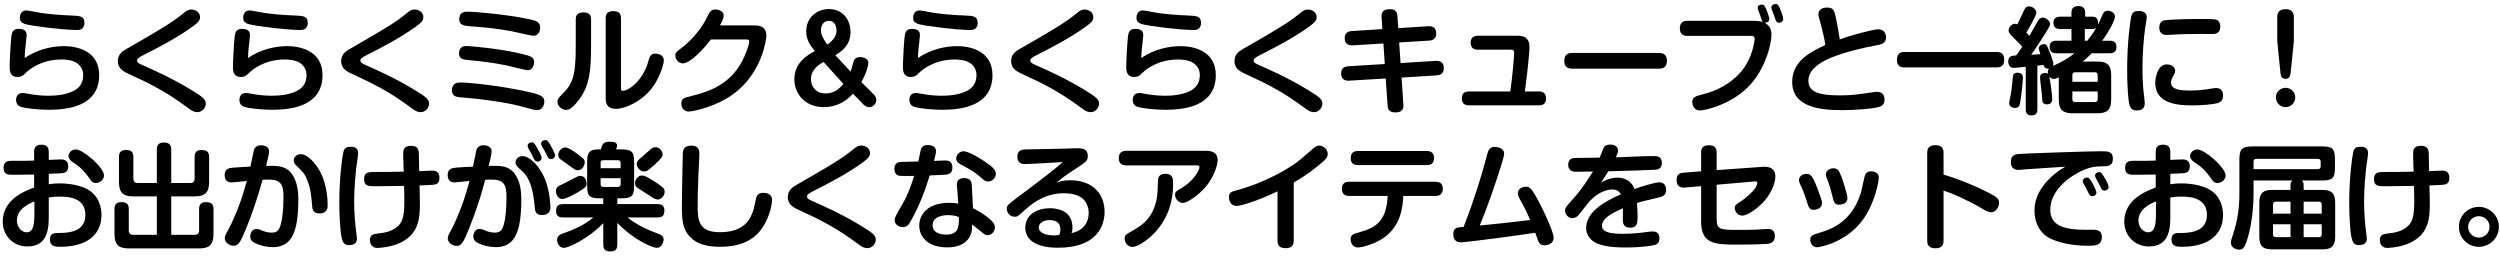 <svg fill="none" height="49" viewBox="0 0 478 49" width="478" xmlns="http://www.w3.org/2000/svg"><g fill="#000"><path d="m473.954 39.551c2.025 0 3.83 1.629 3.83 3.83 0 2.135-1.739 3.808-3.83 3.808s-3.808-1.673-3.808-3.808c0-2.201 1.783-3.83 3.808-3.83zm0 1.783c-1.101 0-2.047.88-2.047 2.047 0 1.123.924 2.047 2.047 2.047 1.122 0 2.047-.902 2.047-2.047 0-1.167-.947-2.047-2.047-2.047z"/><path d="m464.512 35.457c.066 2.421.066 2.685.066 3.147 0 2.927 0 6.449-4.49 8.122-1.651.616-3.588.682-3.632.682-1.123 0-1.431-.902-1.431-1.497 0-.902.484-1.123 1.277-1.232 1.496-.176 2.927-.352 4.138-1.497.924-.858 1.166-2.245 1.166-4.886 0-.44-.044-2.355-.044-2.751-1.1.022-4.6.066-5.502.066-1.277 0-2.157 0-2.157-1.365 0-1.365.88-1.365 2.157-1.365.924 0 3.851 0 5.436-.066-.044-.902-.11-2.377-.11-3.301 0-.792.066-1.629 1.453-1.629 1.1 0 1.518.418 1.54 1.497.022.528.044 2.883.066 3.345 2.047-.088 2.179-.11 2.422-.11.594 0 1.452.11 1.452 1.387 0 1.299-.792 1.321-1.871 1.365-.88.044-.968.044-1.936.088zm-12.898-7.395c.022 0 1.166.022 1.166 1.189 0 .462-.33 2.443-.374 2.861-.066.616-.396 3.522-.396 6.361 0 2.135.176 4.336.396 5.921.022.176.132.947.132 1.233 0 1.233-1.21 1.233-1.475 1.233-.968 0-1.232-.462-1.452-1.453-.264-1.101-.44-3.984-.44-6.779 0-4.556.55-8.672.77-9.552.264-1.012.792-1.012 1.673-1.012z"/><path d="m440.455 35.457v.858h3.653c1.497 0 2.377.506 2.377 2.399v6.559c0 1.893-.858 2.399-2.377 2.399h-9.728c-1.519 0-2.399-.484-2.399-2.399v-6.559c0-1.915.88-2.399 2.399-2.399h3.565v-.858c0-.572.133-.726.353-.946h-7.418v2.465c0 4.644-.924 8.012-1.276 9.024-.463 1.387-.793 1.739-1.497 1.739s-1.563-.506-1.563-1.321c0-.352.132-.726.286-1.21.595-1.849 1.343-4.204 1.343-8.254v-6.493c0-1.937.484-2.465 2.487-2.465h13.294c2.025 0 2.487.44 2.487 2.465v1.585c0 2.003-.44 2.465-2.487 2.465h-3.83c.265.264.331.506.331.946zm-5.855 3.654v1.739h3.345v-2.289h-2.817c-.374 0-.528.198-.528.55zm3.345 3.764h-3.345v1.915c0 .352.154.55.528.55h2.817zm2.51-2.025h3.455v-1.739c0-.374-.198-.55-.528-.55h-2.927zm3.455 3.94v-1.915h-3.455v2.465h2.927c.33 0 .528-.154.528-.55zm-13.03-13.866v1.409h12.304c.374 0 .528-.198.528-.528v-.88c0-.33-.154-.55-.528-.55h-11.776c-.352 0-.528.176-.528.55z"/><path d="m414.967 33.234v2.003c.418-.066 1.1-.176 2.113-.176.418 0 4.006 0 6.031 1.629 1.474 1.167 1.937 2.971 1.937 4.402 0 2.311-1.079 4.512-4.028 5.524-1.233.418-2.531.572-3.808.572-.88 0-2.025 0-2.025-1.431 0-1.211.947-1.211 1.541-1.211 1.563 0 5.238 0 5.238-3.433 0-3.081-2.729-3.522-4.798-3.522-1.167 0-1.695.088-2.201.176v3.433c0 2.113 0 5.921-4.072 5.921-2.817 0-4.732-2.135-4.732-4.754 0-4.204 4.116-5.811 6.009-6.515v-2.487c-1.343.044-4.094.044-4.16.044-.771 0-1.695 0-1.695-1.343 0-1.321 1.035-1.321 1.629-1.321 2.663 0 2.971 0 4.226-.044v-1.563c0-.55.022-1.475 1.386-1.475 1.343 0 1.409.88 1.409 1.475v1.431c1.871-.088 2.091-.088 2.289-.088.396 0 1.431 0 1.431 1.321 0 .946-.573 1.188-.749 1.232-.286.088-.572.11-2.971.198zm-2.751 7.88v-2.597c-1.167.462-3.346 1.497-3.346 3.654 0 1.254.881 2.245 1.893 2.245.991 0 1.453-.924 1.453-3.301zm6.867-12.105c.132-.11.506-.44 1.034-.44 1.409 0 5.415 3.456 5.415 4.974 0 .814-.793 1.453-1.563 1.453-.594 0-.77-.242-1.475-1.233-1.166-1.585-2.024-2.157-3.081-2.861-.506-.33-.682-.858-.682-1.078 0-.352.264-.704.352-.814z"/><path d="m394.894 31.869c-2.421.154-4.864.308-7.285.484-.265.022-1.431.132-1.673.132-1.277 0-1.453-.902-1.453-1.519 0-.946.374-1.409 1.431-1.519 1.144-.11 13.448-.528 15.803-.528 1.255 0 2.267 0 2.267 1.409 0 1.475-1.012 1.475-2.223 1.475-1.761.022-3.103.374-5.326 1.739-1.519.924-4.424 3.301-4.424 6.537 0 3.015 2.553 3.852 6.625 3.852 1.76 0 1.958-.022 2.289.066.726.176.946.704.946 1.299 0 1.695-1.321 1.695-2.663 1.695-3.126 0-5.569-.638-7.065-1.321-2.201-1.012-3.148-3.213-3.148-5.326 0-1.607.396-3.698 2.817-6.141 1.255-1.255 2.135-1.783 3.082-2.333zm4.006 4.182c-.088-.154-.485-.88-.573-1.034-.066-.132-.11-.286-.11-.418 0-.418.485-.66.793-.66.352 0 .528.176 1.012.991.264.44.815 1.541.815 1.893 0 .55-.573.704-.837.704s-.462-.22-.594-.462c-.154-.286-.352-.726-.506-1.012zm2.355-1.034c-.088-.176-.506-.88-.572-1.034-.089-.176-.111-.308-.111-.44 0-.396.463-.638.771-.638.396 0 .55.264.968.946.154.242.859 1.387.859 1.915 0 .462-.463.682-.815.682-.286 0-.506-.242-.572-.352-.088-.176-.462-.946-.528-1.079z"/><path d="m371.607 36.448v9.508c0 .506-.044 1.519-1.54 1.519-1.519 0-1.585-.946-1.585-1.519v-16.662c0-.506.022-1.541 1.541-1.541 1.518 0 1.584.946 1.584 1.541v4.094c2.972.88 5.877 2.069 8.65 3.478 1.607.836 1.959 1.167 1.959 1.915 0 .77-.55 1.805-1.541 1.805-.506 0-.99-.286-1.892-.814-1.255-.748-3.082-1.651-4.336-2.223-1.409-.638-2.201-.88-2.84-1.101z"/><path d="m346.736 40.123c-.77 0-.968-.638-1.211-1.409-.528-1.717-.902-2.553-1.342-3.5-.11-.242-.22-.484-.22-.792 0-.77.792-1.189 1.474-1.189 1.035 0 1.409 1.012 2.686 4.512.176.506.242.748.242 1.079 0 1.101-1.145 1.298-1.629 1.298zm4.776-.99c-.77 0-.968-.792-1.122-1.475-.419-1.717-.705-2.575-1.101-3.588-.088-.242-.176-.462-.176-.748 0-.726.726-1.145 1.431-1.145.814 0 1.034.44 1.298 1.034.507 1.079 1.387 4.094 1.387 4.622 0 1.255-1.255 1.299-1.717 1.299zm6.691-6.317c.881.176 1.035.77 1.035 1.211 0 .088-.485 4.27-2.884 7.747-3.279 4.71-8.584 5.503-8.936 5.503-1.012 0-1.298-.991-1.298-1.431 0-.814.44-.946 1.981-1.409 1.76-.528 5.722-1.849 7.505-7.021.308-.858.352-1.101.814-3.301.132-.594.309-1.365 1.343-1.365.132 0 .286.022.44.066z"/><path d="m328.226 35.325v6.669c0 1.937.836 1.959 4.137 1.959.441 0 2.444 0 3.456-.044.33-.022 1.805-.132 2.113-.132.396 0 1.431 0 1.431 1.343 0 1.387-1.101 1.475-1.585 1.519-1.607.11-4.27.132-5.723.132-4.248 0-6.801-.154-6.801-4.446v-6.735l-3.081.264c-.396.044-1.607.088-1.607-1.431 0-1.233.77-1.365 1.387-1.409l3.301-.264v-3.61c0-.506.088-1.365 1.475-1.365 1.1 0 1.497.484 1.497 1.365v3.389l8.826-.638c1.364-.088 2.399.374 2.399 1.849 0 1.343-.881 3.478-2.509 5.128-.881.88-2.73 2.355-3.83 2.355-1.013 0-1.431-.99-1.431-1.431 0-.572.286-.748 1.387-1.431.44-.286 2.179-1.739 2.619-2.531.132-.242.308-.616.308-.836 0-.352-.33-.33-.748-.286z"/><path d="m316.23 29.845h.11c.374 0 1.409 0 1.409 1.298 0 1.123-.815 1.255-1.079 1.299-.396.044-5.964.242-9.156.308-.418.66-.594.924-1.386 2.179 1.386-.88 2.641-.969 3.103-.969 1.585 0 2.729.748 3.301 2.179 1.013-.396 3.896-1.277 4.689-1.277 1.342 0 1.342 1.255 1.342 1.475 0 .991-.682 1.255-1.342 1.409-3.082.726-3.412.792-4.226 1.079.066.902.11 1.915.11 2.487 0 1.21 0 2.223-1.431 2.223-1.387 0-1.387-.991-1.387-1.717 0-.33.022-1.717.022-2.003-3.147 1.365-4.005 2.311-4.005 3.389 0 1.277 1.804 1.497 4.115 1.497 1.233 0 2.884-.11 4.358-.33.265-.044.771-.11 1.189-.11.33 0 1.321 0 1.321 1.299 0 1.012-.595 1.21-1.013 1.299-1.871.418-4.578.462-5.326.462-3.214 0-4.512-.352-5.525-.748-1.298-.528-2.157-1.629-2.157-2.971 0-3.147 3.654-5.15 6.647-6.449-.462-.836-1.188-.924-1.606-.924-.661 0-2.642.198-4.645 2.575-.33.396-1.694 2.179-2.024 2.487-.177.176-.507.418-1.013.418-.836 0-1.387-.792-1.387-1.431 0-.55.265-.858 1.607-2.333 1.893-2.091 3.5-4.798 3.72-5.15-.506 0-2.751.022-3.192.044-.418 0-1.54-.022-1.54-1.343 0-1.277 1.078-1.299 1.474-1.299 1.519-.022 3.038-.022 4.556-.066.11-.242.529-1.365.617-1.585.154-.396.352-.902 1.43-.902.793 0 1.453.374 1.453 1.145 0 .352-.132.638-.418 1.299 4.116-.132 4.556-.242 7.285-.242z"/><path d="m279.848 43.381c1.188-3.17 1.32-3.5 1.584-4.292 1.607-4.666 2.267-7.153 2.928-9.618.22-.836.55-1.387 1.408-1.387.815 0 1.827.374 1.827 1.277 0 .484-.462 1.915-.638 2.509-1.211 3.786-2.509 7.571-4.028 11.247 4.666-.462 5.172-.528 9.64-1.056-.946-2.157-1.034-2.289-2.069-4.16-.044-.088-.286-.528-.286-.946 0-1.079 1.211-1.255 1.541-1.255.66 0 .946.242 1.783 1.607.638 1.056 3.521 6.735 3.521 8.166 0 1.079-1.078 1.431-1.716 1.431-.683 0-.881-.242-1.079-.528-.154-.22-.198-.396-.726-1.871-5.327.77-5.899.858-11.049 1.497-.594.066-2.707.33-3.17.33-.88 0-1.452-.484-1.452-1.563 0-1.232.704-1.299 1.981-1.387z"/><path d="m259.642 28.876h13.162c.309 0 1.387 0 1.387 1.343s-1.056 1.343-1.387 1.343h-13.162c-.33 0-1.386 0-1.386-1.321 0-1.365 1.034-1.365 1.386-1.365zm5.679 8.584h-7.351c-.308 0-1.409 0-1.409-1.343 0-1.365 1.079-1.365 1.409-1.365h16.485c.308 0 1.409 0 1.409 1.343 0 1.365-1.101 1.365-1.409 1.365h-6.141c-.11 1.827-.33 5.943-4.16 8.276-1.782 1.079-3.873 1.585-4.534 1.585-1.078 0-1.386-1.079-1.386-1.585 0-.858.506-1.012 1.871-1.387 2.993-.836 4.996-2.135 5.216-6.889z"/><path d="m247.361 34.907v11.093c0 .572-.11 1.453-1.541 1.453-1.078 0-1.563-.462-1.563-1.453v-9.42c-2.949 1.453-6.757 2.795-7.835 2.795-1.211 0-1.453-1.167-1.453-1.651 0-.924.572-1.101 1.255-1.277 5.81-1.541 10.675-4.446 12.568-6.075l2.267-1.959c.594-.506.858-.572 1.144-.572.792 0 1.651.682 1.651 1.585 0 .462-.154.792-.682 1.277-1.255 1.145-3.126 2.641-5.811 4.204z"/><path d="m228.652 31.628h-13.294c-.308 0-1.452-.022-1.452-1.387 0-1.056.638-1.409 1.452-1.409h15.209c.991 0 2.245.22 2.245 1.827 0 .77-.594 2.927-2.069 4.798-1.452 1.849-3.785 3.345-4.556 3.345-.858 0-1.518-.814-1.518-1.563 0-.572.264-.726 1.364-1.365 2.113-1.233 3.302-3.28 3.302-3.918 0-.33-.264-.33-.683-.33zm-5.788 1.607c1.43 0 1.43 1.056 1.43 1.915 0 1.475-.088 5.282-3.037 8.804-1.519 1.805-3.654 3.257-4.776 3.257-.793 0-1.453-.792-1.453-1.607 0-.638.198-.748 1.783-1.651 2.113-1.188 4.402-3.125 4.534-7.814.066-2.091.066-2.223.396-2.553.22-.22.572-.352 1.123-.352z"/><path d="m201.954 34.951c.595-.22 1.233-.484 2.619-.484 4.601 0 6.625 2.839 6.625 6.053 0 1.739-.66 4.6-4.027 6.009-1.541.638-3.214.836-4.865.836-2.619 0-3.873-.528-4.732-1.056-.968-.594-1.54-1.629-1.54-2.729 0-2.663 2.399-3.764 4.666-3.764 1.034 0 4.358.176 4.358 3.72 0 .44-.044.66-.176 1.034 2.597-.55 3.279-2.421 3.279-3.808 0-1.123-.44-2.311-1.387-2.971-1.012-.704-2.355-.836-3.367-.836-3.148 0-5.503 1.431-7.395 3.147-1.409 1.277-1.497 1.343-1.981 1.343-.815 0-1.541-.682-1.541-1.519 0-.616.154-.748 1.893-2.069 2.663-1.981 7.395-5.524 8.804-6.867-.528.044-6.295.374-7.175.374-.441 0-1.497-.022-1.497-1.409 0-1.321 1.034-1.365 1.563-1.387 1.21-.022 6.603-.11 7.703-.154.242-.022 1.563-.066 2.333-.066.792 0 1.871.154 1.871 1.409 0 1.012-.242 1.167-2.729 2.773-1.783 1.145-2.685 1.915-3.302 2.421zm.572 9.97c.133-.374.221-.616.221-1.034 0-1.651-1.365-1.805-2.091-1.805-1.145 0-2.047.572-2.047 1.431 0 1.012 1.408 1.497 2.927 1.497.352 0 .594-.022.99-.088z"/><path d="m183.224 38.913-.264-3.456c-.044-.594.11-1.409 1.408-1.409.837 0 1.387.352 1.431 1.276l.242 4.49c1.233.594 2.377 1.343 3.39 2.245.55.506.792.924.792 1.409 0 .704-.528 1.497-1.431 1.497-.462 0-.682-.242-1.584-.99-.859-.704-.991-.748-1.343-1.056 0 .792-.022 1.475-.374 2.179-1.079 2.179-3.61 2.201-4.358 2.201-3.896 0-5.371-2.135-5.371-4.182 0-1.849 1.321-4.336 5.745-4.336.726 0 1.233.066 1.717.132zm.11 2.597c-.418-.176-.947-.374-2.047-.374-1.079 0-2.972.286-2.972 1.915 0 1.805 2.223 1.805 2.62 1.805 2.377 0 2.421-1.519 2.399-3.345zm-5.569-7.968c-.726 2.311-1.783 5.503-3.697 8.848-.353.616-.683 1.034-1.453 1.034-.903 0-1.563-.638-1.563-1.277 0-.528.11-.726 1.607-3.324.902-1.541 1.585-3.5 2.135-5.194-.638.022-2.597.044-2.971-.044-.419-.11-.815-.506-.815-1.299 0-1.145.793-1.277 1.079-1.321.176-.022 3.081-.088 3.499-.088.088-.352.374-1.981.484-2.311.155-.528.595-.836 1.299-.836.308 0 1.585.044 1.585 1.167 0 .484-.154 1.034-.374 1.871.198 0 2.069-.088 2.113-.088.396 0 1.408.022 1.408 1.365 0 1.277-.968 1.343-1.474 1.365-.617.022-1.761.066-2.862.132zm5.283-3.962c.132-.198.528-.66 1.21-.66.837 0 3.324 1.343 5.173 2.795.66.528.968.991.968 1.541 0 .836-.77 1.453-1.453 1.453-.506 0-.814-.264-1.298-.682-1.365-1.188-1.629-1.321-4.05-2.641-.22-.132-.77-.44-.77-1.101 0-.308.154-.594.22-.704z"/><path d="m150.627 37.68c0-1.365 1.012-1.959 1.673-2.333 6.427-3.698 8.694-5.018 10.873-6.823.462-.374.858-.704 1.474-.704.793 0 1.695.484 1.695 1.453 0 .638-.33 1.012-1.475 1.849-2.949 2.113-6.162 3.786-9.398 5.436-.924.462-1.166.682-1.166 1.012 0 .33.22.528.99.858 3.147 1.409 5.547 2.465 9.244 4.688 2.575 1.541 2.906 1.959 2.906 2.751 0 .682-.661 1.585-1.607 1.585-.616 0-1.057-.286-1.607-.682-2.179-1.585-4.182-3.059-8.408-5.172-.55-.286-3.103-1.431-3.587-1.695-.639-.33-1.607-.902-1.607-2.223z"/><path d="m132.205 27.842c1.518-.022 1.518 1.123 1.518 1.629 0 .572-.154 3.147-.176 3.676-.154 4.226-.154 4.952-.154 5.899 0 2.839 0 5.348 4.226 5.348 4.688 0 5.899-2.421 6.515-4.49.088-.33.374-1.827.462-2.135.264-.902 1.101-.902 1.343-.902.352 0 1.673.066 1.673 1.343 0 .836-.397 3.213-1.915 5.436-1.761 2.575-4.644 3.544-7.99 3.544-2.333 0-4.05-.462-5.216-1.387-1.651-1.321-2.113-2.883-2.113-5.921 0-3.522.176-10.499.176-10.587.088-.858.374-1.453 1.651-1.453z"/><path d="m118.03 37.922v1.101h7.682c.44 0 1.32.066 1.32 1.189 0 .902-.286 1.365-1.32 1.365h-5.723c1.277 1.079 3.191 2.069 4.116 2.421.308.132 2.047.814 2.179.88.176.088.594.308.594.902 0 .726-.506 1.607-1.298 1.607-.749 0-4.292-1.387-7.55-4.776v4.138c0 .55-.11 1.321-1.254 1.321-.969 0-1.431-.286-1.431-1.321v-4.072c-2.817 2.905-6.559 4.71-7.55 4.71-.792 0-1.276-.814-1.276-1.497 0-.814.616-1.078 1.056-1.232 1.937-.704 3.852-1.409 5.877-3.081h-5.789c-.352 0-1.342 0-1.342-1.211 0-.946.396-1.343 1.342-1.343h7.682v-1.101h-.638c-2.003 0-2.444-.418-2.444-2.443v-4.468c0-1.453.133-2.443 2.091-2.443h.551c.22-1.123.594-1.475 1.672-1.475.859 0 1.409.176 1.409.748 0 .198-.176.66-.198.726h.99c2.003 0 2.466.44 2.466 2.443v4.468c0 2.003-.441 2.443-2.466 2.443zm-3.191-5.767h3.829v-.99c0-.352-.176-.528-.55-.528h-2.751c-.484 0-.528.308-.528.528zm3.829 1.915h-3.829v1.123c0 .286.088.55.528.55h2.751c.374 0 .55-.198.55-.55zm-10.586-5.877c.55 0 1.562.682 2.135 1.101 1.408 1.056 1.584 1.188 1.584 1.761 0 .55-.462 1.497-1.364 1.497-.419 0-.551-.132-1.937-1.145-.22-.176-1.255-.858-1.431-1.012-.198-.176-.33-.484-.33-.748 0-.726.616-1.453 1.343-1.453zm4.071 6.867c0 .572-.088.77-1.694 1.717-.771.44-2.267 1.277-2.95 1.277-.902 0-1.21-1.034-1.21-1.519 0-.748.396-.946 1.607-1.497.044-.022 1.892-.99 2.112-1.101.353-.176.617-.308.925-.308.968 0 1.21 1.034 1.21 1.431zm14.549-5.546c0 .33-.088.66-1.497 1.937-.154.132-1.012.924-1.496 1.21-.154.088-.374.132-.573.132-.748 0-1.386-.792-1.386-1.431 0-.572.374-.858 1.034-1.387.286-.242 1.453-1.321 1.717-1.519.242-.176.506-.308.858-.308.639 0 1.321.638 1.343 1.365zm-4.05 4.05c.418 0 .683-.022 2.399 1.079.176.11 1.475.947 1.805 1.343.11.132.22.33.22.682 0 .792-.66 1.475-1.298 1.475-.485 0-.617-.088-1.761-.858-.308-.198-1.629-1.034-1.893-1.21-.352-.22-.704-.462-.704-1.079 0-.748.682-1.431 1.232-1.431z"/><path d="m90.43 31.869c.088-.374.616-2.993.638-3.103.198-.726.704-.991 1.343-.991.308 0 1.585.044 1.585 1.188 0 .55-.396 2.135-.572 2.751 2.003-.022 3.125-.044 4.204.726.418.286 2.047 1.585 2.047 5.591 0 6.053-1.101 9.222-4.864 9.222-1.188 0-2.355-.264-3.433-.792-.44-.22-.88-.528-.88-1.255 0-.528.308-1.431 1.145-1.431.352 0 .44 0 1.365.396.44.176 1.101.308 1.585.308 1.079 0 1.497-.484 1.827-1.893.264-1.145.418-2.817.418-4.798 0-2.355-.374-3.456-2.839-3.456-.396 0-.682 0-1.233.044-1.277 5.018-3.081 9.42-3.808 11.027-.638 1.387-1.079 1.607-1.673 1.607-.792 0-1.673-.638-1.673-1.387 0-.484.154-.77.638-1.607.792-1.431 1.849-4.094 2.377-5.613.308-.902.682-2.069 1.145-3.808-.33.044-2.773.286-2.839.286-.396 0-.858-.11-1.101-.484-.22-.33-.242-.726-.242-.902 0-1.167.77-1.299 1.079-1.365.55-.11 1.387-.154 3.764-.264zm11.159-2.509c-.088-.154-.507-.902-.595-1.056-.066-.132-.11-.308-.11-.44 0-.44.485-.66.793-.66s.484.11 1.122 1.233c.264.462.749 1.365.749 1.783 0 .528-.573.682-.793.682-.33 0-.528-.286-.594-.396-.176-.286-.44-.902-.572-1.145zm-2.51.748c.374-.264.682-.264.836-.264 1.21 0 3.213 1.717 4.314 4.468.946 2.399 1.012 5.084 1.012 5.238 0 .374 0 1.563-1.628 1.563-1.211 0-1.299-.814-1.365-1.431-.11-1.299-.352-3.984-1.475-5.855-.308-.528-.836-1.012-1.056-1.211-.858-.77-1.145-1.034-1.145-1.563 0-.484.352-.836.506-.946zm5.085-1.211c-.088-.154-.506-.902-.594-1.034-.067-.132-.111-.33-.111-.462 0-.374.463-.616.815-.616s.506.176.946.902c.242.418.903 1.607.903 2.069s-.485.66-.771.66-.506-.154-.616-.396c-.088-.176-.484-.968-.572-1.123z"/><path d="m80.217 35.457c.066 2.421.066 2.685.066 3.147 0 2.927 0 6.449-4.49 8.122-1.651.616-3.588.682-3.632.682-1.123 0-1.431-.902-1.431-1.497 0-.902.484-1.123 1.277-1.232 1.497-.176 2.927-.352 4.138-1.497.924-.858 1.167-2.245 1.167-4.886 0-.44-.044-2.355-.044-2.751-1.101.022-4.6.066-5.503.066-1.276 0-2.157 0-2.157-1.365 0-1.365.88-1.365 2.157-1.365.924 0 3.852 0 5.436-.066-.044-.902-.11-2.377-.11-3.301 0-.792.066-1.629 1.453-1.629 1.101 0 1.519.418 1.541 1.497.022.528.044 2.883.066 3.345 2.047-.088 2.179-.11 2.421-.11.594 0 1.453.11 1.453 1.387 0 1.299-.792 1.321-1.871 1.365-.88.044-.969.044-1.937.088zm-12.898-7.395c.022 0 1.167.022 1.167 1.189 0 .462-.33 2.443-.374 2.861-.066.616-.396 3.522-.396 6.361 0 2.135.176 4.336.396 5.921.022.176.132.947.132 1.233 0 1.233-1.21 1.233-1.475 1.233-.969 0-1.233-.462-1.453-1.453-.264-1.101-.44-3.984-.44-6.779 0-4.556.55-8.672.77-9.552.264-1.012.792-1.012 1.673-1.012z"/><path d="m47.884 31.848c.11-.506.594-2.971.726-3.324.044-.132.33-.748 1.255-.748.374 0 1.585.066 1.585 1.189 0 .462-.418 2.157-.572 2.751 1.959-.022 3.059-.022 4.116.726.418.286 2.047 1.585 2.047 5.59 0 6.053-1.101 9.222-4.864 9.222-1.189 0-2.377-.264-3.434-.792-.462-.22-.902-.528-.902-1.254 0-.528.33-1.431 1.167-1.431.33 0 .418.022 1.343.396.462.198 1.101.308 1.585.308 1.101 0 1.497-.484 1.827-1.893.264-1.145.44-2.817.44-4.798 0-2.377-.374-3.456-2.839-3.456-.396 0-.66 0-1.167.044-.969 3.544-2.091 6.801-3.236 9.552-1.034 2.509-1.431 3.059-2.311 3.059-.814 0-1.673-.66-1.673-1.387 0-.506.176-.792.638-1.607.792-1.409 1.871-4.028 2.421-5.612.418-1.167.946-3.081 1.167-3.786-.462.044-2.487.286-2.905.286-.462 0-.88-.132-1.101-.484-.22-.33-.242-.726-.242-.902 0-1.167.748-1.299 1.079-1.365.484-.088.946-.11 3.852-.286zm8.782-2.113c.33-.242.638-.264.814-.264 1.497 0 3.059 2.245 3.147 2.399 1.915 2.707 2.025 6.427 2.025 7.373 0 .374 0 1.563-1.607 1.563-1.188 0-1.321-.792-1.365-1.431-.154-1.893-.242-3.169-.947-4.974-.44-1.145-.748-1.453-2.025-2.707-.264-.242-.55-.528-.55-1.012 0-.506.352-.836.506-.947z"/><path d="m29.99 44.9v-7.351h-4.512c-1.871 0-2.729-.66-2.729-2.729v-4.798c0-.352 0-1.343 1.299-1.343 1.101 0 1.453.44 1.453 1.343v4.138c0 .616.374.836.814.836h3.676v-6.383c0-.396.022-1.365 1.276-1.365 1.012 0 1.475.374 1.475 1.365v6.383h3.654c.528 0 .814-.286.814-.836v-4.138c0-.396.022-1.343 1.299-1.343 1.101 0 1.475.418 1.475 1.343v4.798c0 2.069-.88 2.729-2.751 2.729h-4.49v7.351h4.512c.528 0 .814-.308.814-.814v-4.094c0-.396.022-1.343 1.277-1.343 1.034 0 1.475.352 1.475 1.343v4.776c0 2.157-.969 2.729-2.729 2.729h-13.47c-1.783 0-2.729-.594-2.729-2.729v-4.776c0-.374 0-1.343 1.277-1.343 1.034 0 1.453.352 1.453 1.343v4.094c0 .616.374.814.836.814z"/><path d="m9.323 33.234v2.003c.418-.066 1.101-.176 2.113-.176.418 0 4.006 0 6.031 1.629 1.475 1.167 1.937 2.971 1.937 4.402 0 2.311-1.079 4.512-4.028 5.524-1.232.418-2.531.572-3.808.572-.88 0-2.025 0-2.025-1.431 0-1.211.946-1.211 1.541-1.211 1.563 0 5.238 0 5.238-3.433 0-3.081-2.729-3.522-4.798-3.522-1.167 0-1.695.088-2.201.176v3.433c0 2.113 0 5.921-4.072 5.921-2.817 0-4.732-2.135-4.732-4.754 0-4.204 4.116-5.811 6.009-6.515v-2.487c-1.343.044-4.094.044-4.16.044-.77 0-1.695 0-1.695-1.343 0-1.321 1.034-1.321 1.629-1.321 2.663 0 2.971 0 4.226-.044v-1.563c0-.55.022-1.475 1.387-1.475 1.343 0 1.409.88 1.409 1.475v1.431c1.871-.088 2.091-.088 2.289-.088.396 0 1.431 0 1.431 1.321 0 .946-.572 1.188-.748 1.232-.286.088-.572.11-2.971.198zm-2.751 7.88v-2.597c-1.167.462-3.346 1.497-3.346 3.654 0 1.254.88 2.245 1.893 2.245.99 0 1.453-.924 1.453-3.301zm6.867-12.105c.132-.11.506-.44 1.034-.44 1.409 0 5.415 3.456 5.415 4.974 0 .814-.792 1.453-1.563 1.453-.594 0-.77-.242-1.475-1.233-1.167-1.585-2.025-2.157-3.081-2.861-.506-.33-.682-.858-.682-1.078 0-.352.264-.704.352-.814z"/><path d="m438.584 7.894-.617 6.075c-.066.616-.264 1.101-.946 1.101s-.924-.352-.99-1.079l-.617-6.097v-4.644c0-.77.33-1.497 1.563-1.497 1.123 0 1.607.55 1.607 1.497zm-1.585 8.892c1.012 0 1.849.814 1.849 1.849 0 1.012-.837 1.849-1.849 1.849s-1.849-.836-1.849-1.849c0-1.034.837-1.849 1.849-1.849z"/><path d="m409.134 2.106c.132 0 1.321.044 1.321 1.189 0 .374-.286 1.937-.33 2.267-.264 1.959-.484 4.732-.484 7.593 0 1.585.066 3.147.242 4.688.044.374.198 1.585.198 1.871 0 .506-.11 1.409-1.541 1.409-1.078 0-1.298-.66-1.475-1.453-.022-.176-.352-2.025-.352-6.405 0-5.304.617-9.442.771-10.081.264-1.078.836-1.078 1.65-1.078zm15.385 2.993c0 1.277-.88 1.409-1.54 1.409-.353 0-1.893-.022-2.201-.022-1.233 0-3.874.022-5.877.176-.132 0-.44.022-.594.022-.837 0-1.453-.374-1.453-1.409 0-1.233.814-1.365 1.123-1.409.528-.088 3.653-.242 6.603-.242 2.905 0 3.081.066 3.345.22.462.264.594.77.594 1.255zm.529 13.096c0 .99-.397 1.254-.859 1.453-.858.352-3.653.506-4.93.506-2.839.022-7.175-.308-7.175-4.292 0-.814.374-3.544 2.201-3.544.704 0 1.606.374 1.606 1.188 0 .33-.022.418-.44 1.167-.264.484-.352.814-.352 1.101 0 1.299 1.563 1.541 3.654 1.541.594 0 1.717-.044 2.905-.198.308-.044 1.717-.286 2.003-.286.792 0 1.387.352 1.387 1.365z"/><path d="m393.639 19.076v-4.292c-.374.176-.638.308-.924.308-.506 0-.748-.308-.88-.462.22 1.123.55 3.566.55 4.314 0 .88-.639 1.012-1.013 1.012-.264 0-.726-.088-.858-.572-.044-.176-.11-1.299-.132-1.563-.022-.44-.33-2.553-.33-3.037 0-.77.748-.836 1.012-.836.33 0 .44.11.528.176-.022-.11-.044-.198-.044-.352 0-.242.066-.462.198-.66-.792.132-.968-.484-1.012-.704-.396.066-1.122.154-1.189.154v8.342c0 .352 0 1.167-1.122 1.167-1.079 0-1.101-.814-1.101-1.167v-8.122c-.352.022-2.002.198-2.267.198-.726 0-1.078-.572-1.078-1.211 0-1.101.77-1.123 1.519-1.167.176-.242.99-1.387 1.166-1.651-.572-.638-.704-.792-1.497-1.563-.88-.858-1.122-1.145-1.122-1.541 0-.616.572-1.299 1.211-1.299.22 0 .352.066.462.132.418-.836.748-1.541.968-2.025.462-1.056.616-1.431 1.233-1.431.792 0 1.43.638 1.43 1.189 0 .594-1.562 3.235-1.915 3.83.331.352.375.374.595.616.242-.418 1.342-2.421 1.629-2.861.242-.352.418-.638.88-.638.704 0 1.431.66 1.431 1.211 0 .308-.11.572-1.123 2.157-1.012 1.607-1.387 2.179-2.487 3.742 1.1-.066 1.21-.066 1.761-.11-.264-.858-.308-.968-.308-1.078 0-.484.44-.836.968-.836s.572.132 1.079 1.409c.22.55.748 1.915.748 2.377 0 .154-.022.264-.088.396 2.047-.968 3.037-1.585 4.116-2.443h-3.434c-.462 0-1.32-.088-1.32-1.211 0-1.189 1.012-1.189 1.32-1.189h2.861v-2.223h-2.113c-.396 0-1.342-.066-1.342-1.189 0-1.189 1.056-1.189 1.342-1.189h2.113v-.792c0-1.101.815-1.233 1.387-1.233.924 0 1.233.594 1.233 1.233v.792h1.342c.793 0 1.123.396 1.123 1.211 0 .176-.022.286-.022.374.308-.616.374-.792.792-1.783.154-.374.396-.946 1.101-.946.594 0 1.364.418 1.364 1.145 0 .66-1.056 2.707-2.443 4.6h1.409c.836 0 1.32.308 1.32 1.211 0 1.101-.814 1.189-1.32 1.189h-3.412c-.748.77-1.276 1.233-1.717 1.585h2.862c1.694 0 2.575.594 2.575 2.597v4.71c0 2.025-.903 2.575-2.575 2.575h-4.865c-1.738 0-2.575-.616-2.575-2.575zm2.598-3.434h4.842v-1.277c0-.396-.22-.55-.551-.55h-3.763c-.33 0-.528.154-.528.55zm4.842 3.324v-1.475h-4.842v1.475c0 .374.176.55.528.55h3.763c.353 0 .551-.176.551-.55zm-2.465-11.181h.484c.374-.484.99-1.211 1.695-2.465-.177.176-.419.242-.793.242h-1.386zm-12.898 6.119c1.056 0 1.056.704 1.056 1.012 0 .352-.132 2.465-.506 4.644-.088.462-.176 1.079-1.012 1.079-.441 0-1.101-.264-1.101-.924 0-.264.264-1.431.308-1.651.198-1.079.352-2.949.374-3.147.044-.55.132-1.012.881-1.012z"/><path d="m364.102 9.941h17.696c.66 0 1.409.242 1.409 1.453 0 1.188-.639 1.497-1.409 1.497h-17.696c-.528 0-1.409-.132-1.409-1.453 0-1.255.727-1.497 1.409-1.497z"/><path d="m351.754 7.542c2.179-.814 6.383-1.937 7.352-1.937 1.496 0 1.496 1.343 1.496 1.541 0 1.145-.814 1.343-2.069 1.563-2.553.462-6.779 1.497-9.112 2.619-1.122.528-3.653 1.849-3.653 4.072 0 1.827 1.232 2.839 5.964 2.839 2.245 0 3.434-.176 6.185-.572.55-.088.726-.11.947-.11.814 0 1.452.396 1.452 1.497 0 1.034-.616 1.298-1.364 1.475-1.387.308-4.424.528-6.736.528-3.895 0-9.552-.418-9.552-5.393 0-4.116 3.764-5.855 6.339-7.065-.132-1.078-.572-2.839-.88-4.028-.044-.176-.264-.946-.309-1.101-.066-.242-.132-.528-.132-.77 0-.968.903-1.255 1.629-1.255 1.321 0 1.431.572 1.805 2.399.132.682.594 3.147.638 3.698z"/><path d="m334.763 6.86h-12.106c-.352 0-1.475 0-1.475-1.431 0-1.343.925-1.453 1.475-1.453h12.788c.374 0 1.166.066 1.607.22-.154-.154-.154-.242-.441-1.078-.11-.33-.198-.528-.396-1.034-.11-.264-.154-.396-.154-.572 0-.528.594-.638.815-.638.462 0 .616.396.924 1.123.264.638.484 1.365.484 1.629 0 .484-.33.726-.88.704 1.232.682 1.298 1.739 1.298 2.355 0 1.563-.968 5.943-3.873 9.31-3.456 3.962-8.87 5.128-9.795 5.128-1.298 0-1.475-1.321-1.475-1.629 0-.924.749-1.123 1.673-1.365 1.519-.396 4.578-1.189 7.22-3.94 1.562-1.607 2.509-3.698 2.927-5.921.044-.264.11-.594.11-.836 0-.572-.418-.572-.726-.572zm4.38-4.072c-.066-.176-.331-.836-.397-1.012-.022-.044-.066-.286-.066-.352 0-.374.353-.66.815-.66s.594.308.902 1.056c.088.198.55 1.343.55 1.805 0 .66-.66.726-.792.726-.44 0-.594-.352-.638-.462-.066-.176-.33-.946-.374-1.101z"/><path d="m317.089 13.133h-16.376c-.484 0-1.629 0-1.629-1.497 0-1.431.991-1.519 1.629-1.519h16.376c.462 0 1.628 0 1.628 1.497 0 1.475-1.034 1.519-1.628 1.519z"/><path d="m291.557 17.491h2.707c.286 0 1.343 0 1.343 1.321 0 1.277-.925 1.321-1.343 1.321h-13.426c-.308 0-1.343 0-1.343-1.321 0-1.211.837-1.321 1.343-1.321h7.924c.352-2.223.748-6.669.748-7.373 0-.506-.198-.616-.682-.616h-6.295c-.308 0-1.343-.044-1.343-1.321 0-1.056.661-1.343 1.343-1.343h7.791c.595 0 2.113.088 2.113 2.157 0 .462-.176 3.279-.88 8.496z"/><path d="m264.309 5.561-.155-2.223c-.044-.726.066-1.585 1.541-1.585.925 0 1.409.242 1.497 1.387l.154 2.245 5.745-.374c.946-.066 1.518.396 1.518 1.387 0 .902-.55 1.321-1.364 1.365l-5.723.352.264 3.94 6.735-.418c1.123-.066 1.541.572 1.541 1.409 0 .946-.594 1.321-1.365 1.365l-6.713.418.33 5.04c.044.572.11 1.629-1.518 1.629-1.409 0-1.453-.858-1.497-1.453l-.352-5.04-6.999.418c-1.057.066-1.519-.506-1.519-1.409 0-1.012.638-1.299 1.365-1.343l6.977-.44-.264-3.918-5.855.352c-1.079.066-1.541-.484-1.541-1.387s.55-1.299 1.365-1.343z"/><path d="m236.026 11.68c0-1.365 1.012-1.959 1.672-2.333 6.427-3.698 8.694-5.018 10.873-6.823.463-.374.859-.704 1.475-.704.792 0 1.695.484 1.695 1.453 0 .638-.33 1.012-1.475 1.849-2.949 2.113-6.163 3.786-9.398 5.436-.925.462-1.167.682-1.167 1.012 0 .33.22.528.991.858 3.147 1.409 5.546 2.465 9.244 4.688 2.575 1.541 2.905 1.959 2.905 2.751 0 .682-.66 1.585-1.606 1.585-.617 0-1.057-.286-1.607-.682-2.179-1.585-4.182-3.059-8.408-5.172-.55-.286-3.103-1.431-3.588-1.695-.638-.33-1.606-.902-1.606-2.223z"/><path d="m229.643 4.483c0 .154-.088.726-.462.99-.331.242-.617.264-1.101.264-.528 0-3.257-.088-8.166-.814-1.981-.308-2.619-.528-2.619-1.519 0-.132 0-1.409 1.255-1.409.264 0 1.144.176 1.717.286 2.046.418 5.238.638 6.889.682 1.782.066 2.487.154 2.487 1.519zm-11.423 6.625c2.509-1.783 5.502-2.289 7.505-2.289 2.509 0 6.735.924 6.735 5.525 0 5.855-5.723 6.647-9.64 6.647-1.871 0-4.578-.264-5.459-.616-.748-.286-.792-1.079-.792-1.277 0-.154 0-1.321 1.276-1.321.11 0 .243 0 .903.132 1.254.242 2.685.396 3.94.396 1.122 0 3.235-.088 4.842-.902 1.453-.726 1.871-1.849 1.871-3.081 0-.814-.33-1.541-1.035-2.135-.99-.814-2.795-.814-3.081-.814-3.984 0-6.273 2.003-6.735 2.443-.617.616-.925.902-1.717.902-1.034 0-1.497-.616-1.497-1.849 0-1.211.198-4.842.33-5.899.11-.77.265-1.453 1.431-1.453 1.123 0 1.497.506 1.497 1.211 0 .11-.132 1.299-.154 1.541-.11.968-.198 1.629-.22 2.839z"/><path d="m193.326 11.68c0-1.365 1.013-1.959 1.673-2.333 6.427-3.698 8.694-5.018 10.873-6.823.462-.374.858-.704 1.475-.704.792 0 1.694.484 1.694 1.453 0 .638-.33 1.012-1.474 1.849-2.95 2.113-6.163 3.786-9.398 5.436-.925.462-1.167.682-1.167 1.012 0 .33.22.528.99.858 3.148 1.409 5.547 2.465 9.245 4.688 2.575 1.541 2.905 1.959 2.905 2.751 0 .682-.66 1.585-1.607 1.585-.616 0-1.056-.286-1.607-.682-2.179-1.585-4.181-3.059-8.407-5.172-.551-.286-3.104-1.431-3.588-1.695-.638-.33-1.607-.902-1.607-2.223z"/><path d="m186.943 4.483c0 .154-.088.726-.462.99-.33.242-.616.264-1.1.264-.529 0-3.258-.088-8.166-.814-1.981-.308-2.619-.528-2.619-1.519 0-.132 0-1.409 1.254-1.409.264 0 1.145.176 1.717.286 2.047.418 5.239.638 6.889.682 1.783.066 2.487.154 2.487 1.519zm-11.423 6.625c2.509-1.783 5.503-2.289 7.506-2.289 2.509 0 6.735.924 6.735 5.525 0 5.855-5.723 6.647-9.641 6.647-1.871 0-4.578-.264-5.458-.616-.749-.286-.793-1.079-.793-1.277 0-.154 0-1.321 1.277-1.321.11 0 .242 0 .902.132 1.255.242 2.686.396 3.94.396 1.123 0 3.236-.088 4.842-.902 1.453-.726 1.871-1.849 1.871-3.081 0-.814-.33-1.541-1.034-2.135-.991-.814-2.795-.814-3.082-.814-3.983 0-6.272 2.003-6.735 2.443-.616.616-.924.902-1.716.902-1.035 0-1.497-.616-1.497-1.849 0-1.211.198-4.842.33-5.899.11-.77.264-1.453 1.431-1.453 1.122 0 1.496.506 1.496 1.211 0 .11-.132 1.299-.154 1.541-.11.968-.198 1.629-.22 2.839z"/><path d="m164.691 15.686 2.421 2.421c.154.154.441.55.441 1.012 0 .638-.551 1.365-1.387 1.365-.528 0-.946-.374-1.189-.616l-1.892-1.981c-.859 1.012-2.686 2.597-5.591 2.597-3.544 0-5.613-2.531-5.613-5.326 0-3.28 2.664-4.71 3.918-5.392-.836-1.056-1.651-2.091-1.651-3.786 0-2.553 1.959-4.248 4.358-4.248 2.598 0 4.116 2.003 4.116 4.402 0 2.355-1.518 3.61-2.905 4.424l2.927 3.147c.132-.374.264-.88.507-1.805.066-.264.242-.99 1.364-.99.55 0 1.519.308 1.519 1.101 0 .506-.418 2.069-1.343 3.676zm-6.515-7.153c1.321-.946 1.761-1.739 1.761-2.729 0-.616-.242-1.827-1.453-1.827-.968 0-1.518.814-1.518 1.805 0 .968.572 1.827 1.21 2.751zm3.082 7.505-3.808-4.204c-.902.55-2.399 1.453-2.399 3.301 0 1.431.968 2.729 2.795 2.729 1.893 0 2.883-1.21 3.412-1.827z"/><path d="m137.663 4.857h6.669c1.607 0 2.201.792 2.201 1.937 0 .836-.858 6.889-5.899 10.873-3.499 2.751-8.209 3.654-8.914 3.654-1.32 0-1.452-1.189-1.452-1.519 0-.946.418-1.079 2.047-1.475 3.631-.902 7.395-2.355 9.684-6.823.572-1.145 1.255-2.971 1.255-3.544 0-.418-.287-.418-.837-.418h-6.493c-1.1 1.497-3.874 4.578-5.37 4.578-.771 0-1.431-.748-1.431-1.475 0-.594.176-.726 1.189-1.475 2.553-1.893 4.27-4.666 4.6-5.348.814-1.629.968-2.003 1.893-2.003.66 0 1.562.352 1.562 1.145 0 .396-.11.77-.704 1.893z"/><path d="m113.012 3.713v5.128c0 4.798-.33 7.593-2.289 10.191-1.431 1.893-2.047 1.981-2.465 1.981-.749 0-1.673-.66-1.673-1.541 0-.396.132-.682.66-1.21 2.267-2.223 2.839-3.544 2.839-9.53v-5.018c0-.55.133-1.343 1.453-1.343.969 0 1.475.374 1.475 1.343zm2.795 15.121v-15.363c0-.682.22-1.343 1.453-1.343.924 0 1.474.352 1.474 1.343v13.25c0 .352 0 .638.353.638.726 0 2.751-.99 4.203-3.874.375-.748.463-1.034.837-2.311.264-.858.814-.924 1.188-.924.419 0 1.607.198 1.607 1.299 0 .969-.924 3.301-1.871 4.732-2.091 3.125-5.612 4.534-7.263 4.534-1.981 0-1.981-1.475-1.981-1.981z"/><path d="m87.832 3.361c.154-1.123 1.101-1.123 1.629-1.123 1.453 0 7.417.528 11.489 1.387 1.629.33 2.333.572 2.333 1.651 0 .132-.044 1.563-1.298 1.563-.418 0-3.566-.748-4.248-.88-3.191-.572-4.842-.704-7.924-.946-.99-.066-2.201-.176-1.981-1.651zm-.044 6.515c.198-1.056 1.012-1.078 1.453-1.078.528 0 6.295.462 10.587 1.519 1.673.418 2.289.594 2.289 1.563 0 .11-.022 1.541-1.255 1.541-.418 0-3.389-.792-4.028-.924-3.125-.594-4.468-.726-7.66-1.056-.528-.044-1.629-.198-1.387-1.563zm-1.365 7.087c.176-1.123 1.056-1.188 1.695-1.188 1.519 0 7.593.594 13.052 1.827 2.377.55 2.906.902 2.906 1.827 0 .308-.154 1.629-1.409 1.629-.396 0-.55-.044-3.213-.77-2.619-.704-7.858-1.409-10.279-1.585-1.607-.11-2.135-.154-2.487-.572-.33-.374-.308-.924-.264-1.167z"/><path d="m65.228 11.68c0-1.365 1.012-1.959 1.673-2.333 6.427-3.698 8.694-5.018 10.873-6.823.462-.374.858-.704 1.475-.704.792 0 1.695.484 1.695 1.453 0 .638-.33 1.012-1.475 1.849-2.949 2.113-6.163 3.786-9.398 5.436-.924.462-1.167.682-1.167 1.012 0 .33.22.528.99.858 3.147 1.409 5.546 2.465 9.244 4.688 2.575 1.541 2.905 1.959 2.905 2.751 0 .682-.66 1.585-1.607 1.585-.616 0-1.056-.286-1.607-.682-2.179-1.585-4.182-3.059-8.408-5.172-.55-.286-3.103-1.431-3.588-1.695-.638-.33-1.607-.902-1.607-2.223z"/><path d="m58.845 4.483c0 .154-.088.726-.462.99-.33.242-.616.264-1.101.264-.528 0-3.257-.088-8.166-.814-1.981-.308-2.619-.528-2.619-1.519 0-.132 0-1.409 1.255-1.409.264 0 1.145.176 1.717.286 2.047.418 5.238.638 6.889.682 1.783.066 2.487.154 2.487 1.519zm-11.423 6.625c2.509-1.783 5.503-2.289 7.505-2.289 2.509 0 6.735.924 6.735 5.525 0 5.855-5.723 6.647-9.64 6.647-1.871 0-4.578-.264-5.458-.616-.748-.286-.792-1.079-.792-1.277 0-.154 0-1.321 1.276-1.321.11 0 .242 0 .902.132 1.255.242 2.685.396 3.94.396 1.123 0 3.236-.088 4.842-.902 1.453-.726 1.871-1.849 1.871-3.081 0-.814-.33-1.541-1.034-2.135-.99-.814-2.795-.814-3.081-.814-3.984 0-6.273 2.003-6.735 2.443-.616.616-.924.902-1.717.902-1.034 0-1.497-.616-1.497-1.849 0-1.211.198-4.842.33-5.899.11-.77.264-1.453 1.431-1.453 1.123 0 1.497.506 1.497 1.211 0 .11-.132 1.299-.154 1.541-.11.968-.198 1.629-.22 2.839z"/><path d="m22.529 11.68c0-1.365 1.012-1.959 1.673-2.333 6.427-3.698 8.694-5.018 10.873-6.823.462-.374.858-.704 1.475-.704.792 0 1.695.484 1.695 1.453 0 .638-.33 1.012-1.475 1.849-2.949 2.113-6.163 3.786-9.398 5.436-.924.462-1.167.682-1.167 1.012 0 .33.22.528.99.858 3.147 1.409 5.546 2.465 9.244 4.688 2.575 1.541 2.905 1.959 2.905 2.751 0 .682-.66 1.585-1.607 1.585-.616 0-1.056-.286-1.607-.682-2.179-1.585-4.182-3.059-8.408-5.172-.55-.286-3.103-1.431-3.588-1.695-.638-.33-1.607-.902-1.607-2.223z"/><path d="m16.146 4.483c0 .154-.088.726-.462.99-.33.242-.616.264-1.101.264-.528 0-3.257-.088-8.166-.814-1.981-.308-2.619-.528-2.619-1.519 0-.132 0-1.409 1.255-1.409.264 0 1.145.176 1.717.286 2.047.418 5.238.638 6.889.682 1.783.066 2.487.154 2.487 1.519zm-11.423 6.625c2.509-1.783 5.503-2.289 7.505-2.289 2.509 0 6.735.924 6.735 5.525 0 5.855-5.723 6.647-9.64 6.647-1.871 0-4.578-.264-5.458-.616-.748-.286-.792-1.079-.792-1.277 0-.154 0-1.321 1.277-1.321.11 0 .242 0 .902.132 1.255.242 2.685.396 3.94.396 1.122 0 3.235-.088 4.842-.902 1.453-.726 1.871-1.849 1.871-3.081 0-.814-.33-1.541-1.034-2.135-.99-.814-2.795-.814-3.081-.814-3.984 0-6.273 2.003-6.735 2.443-.616.616-.924.902-1.717.902-1.034 0-1.497-.616-1.497-1.849 0-1.211.198-4.842.33-5.899.11-.77.264-1.453 1.431-1.453 1.123 0 1.497.506 1.497 1.211 0 .11-.132 1.299-.154 1.541-.11.968-.198 1.629-.22 2.839z"/></g></svg>